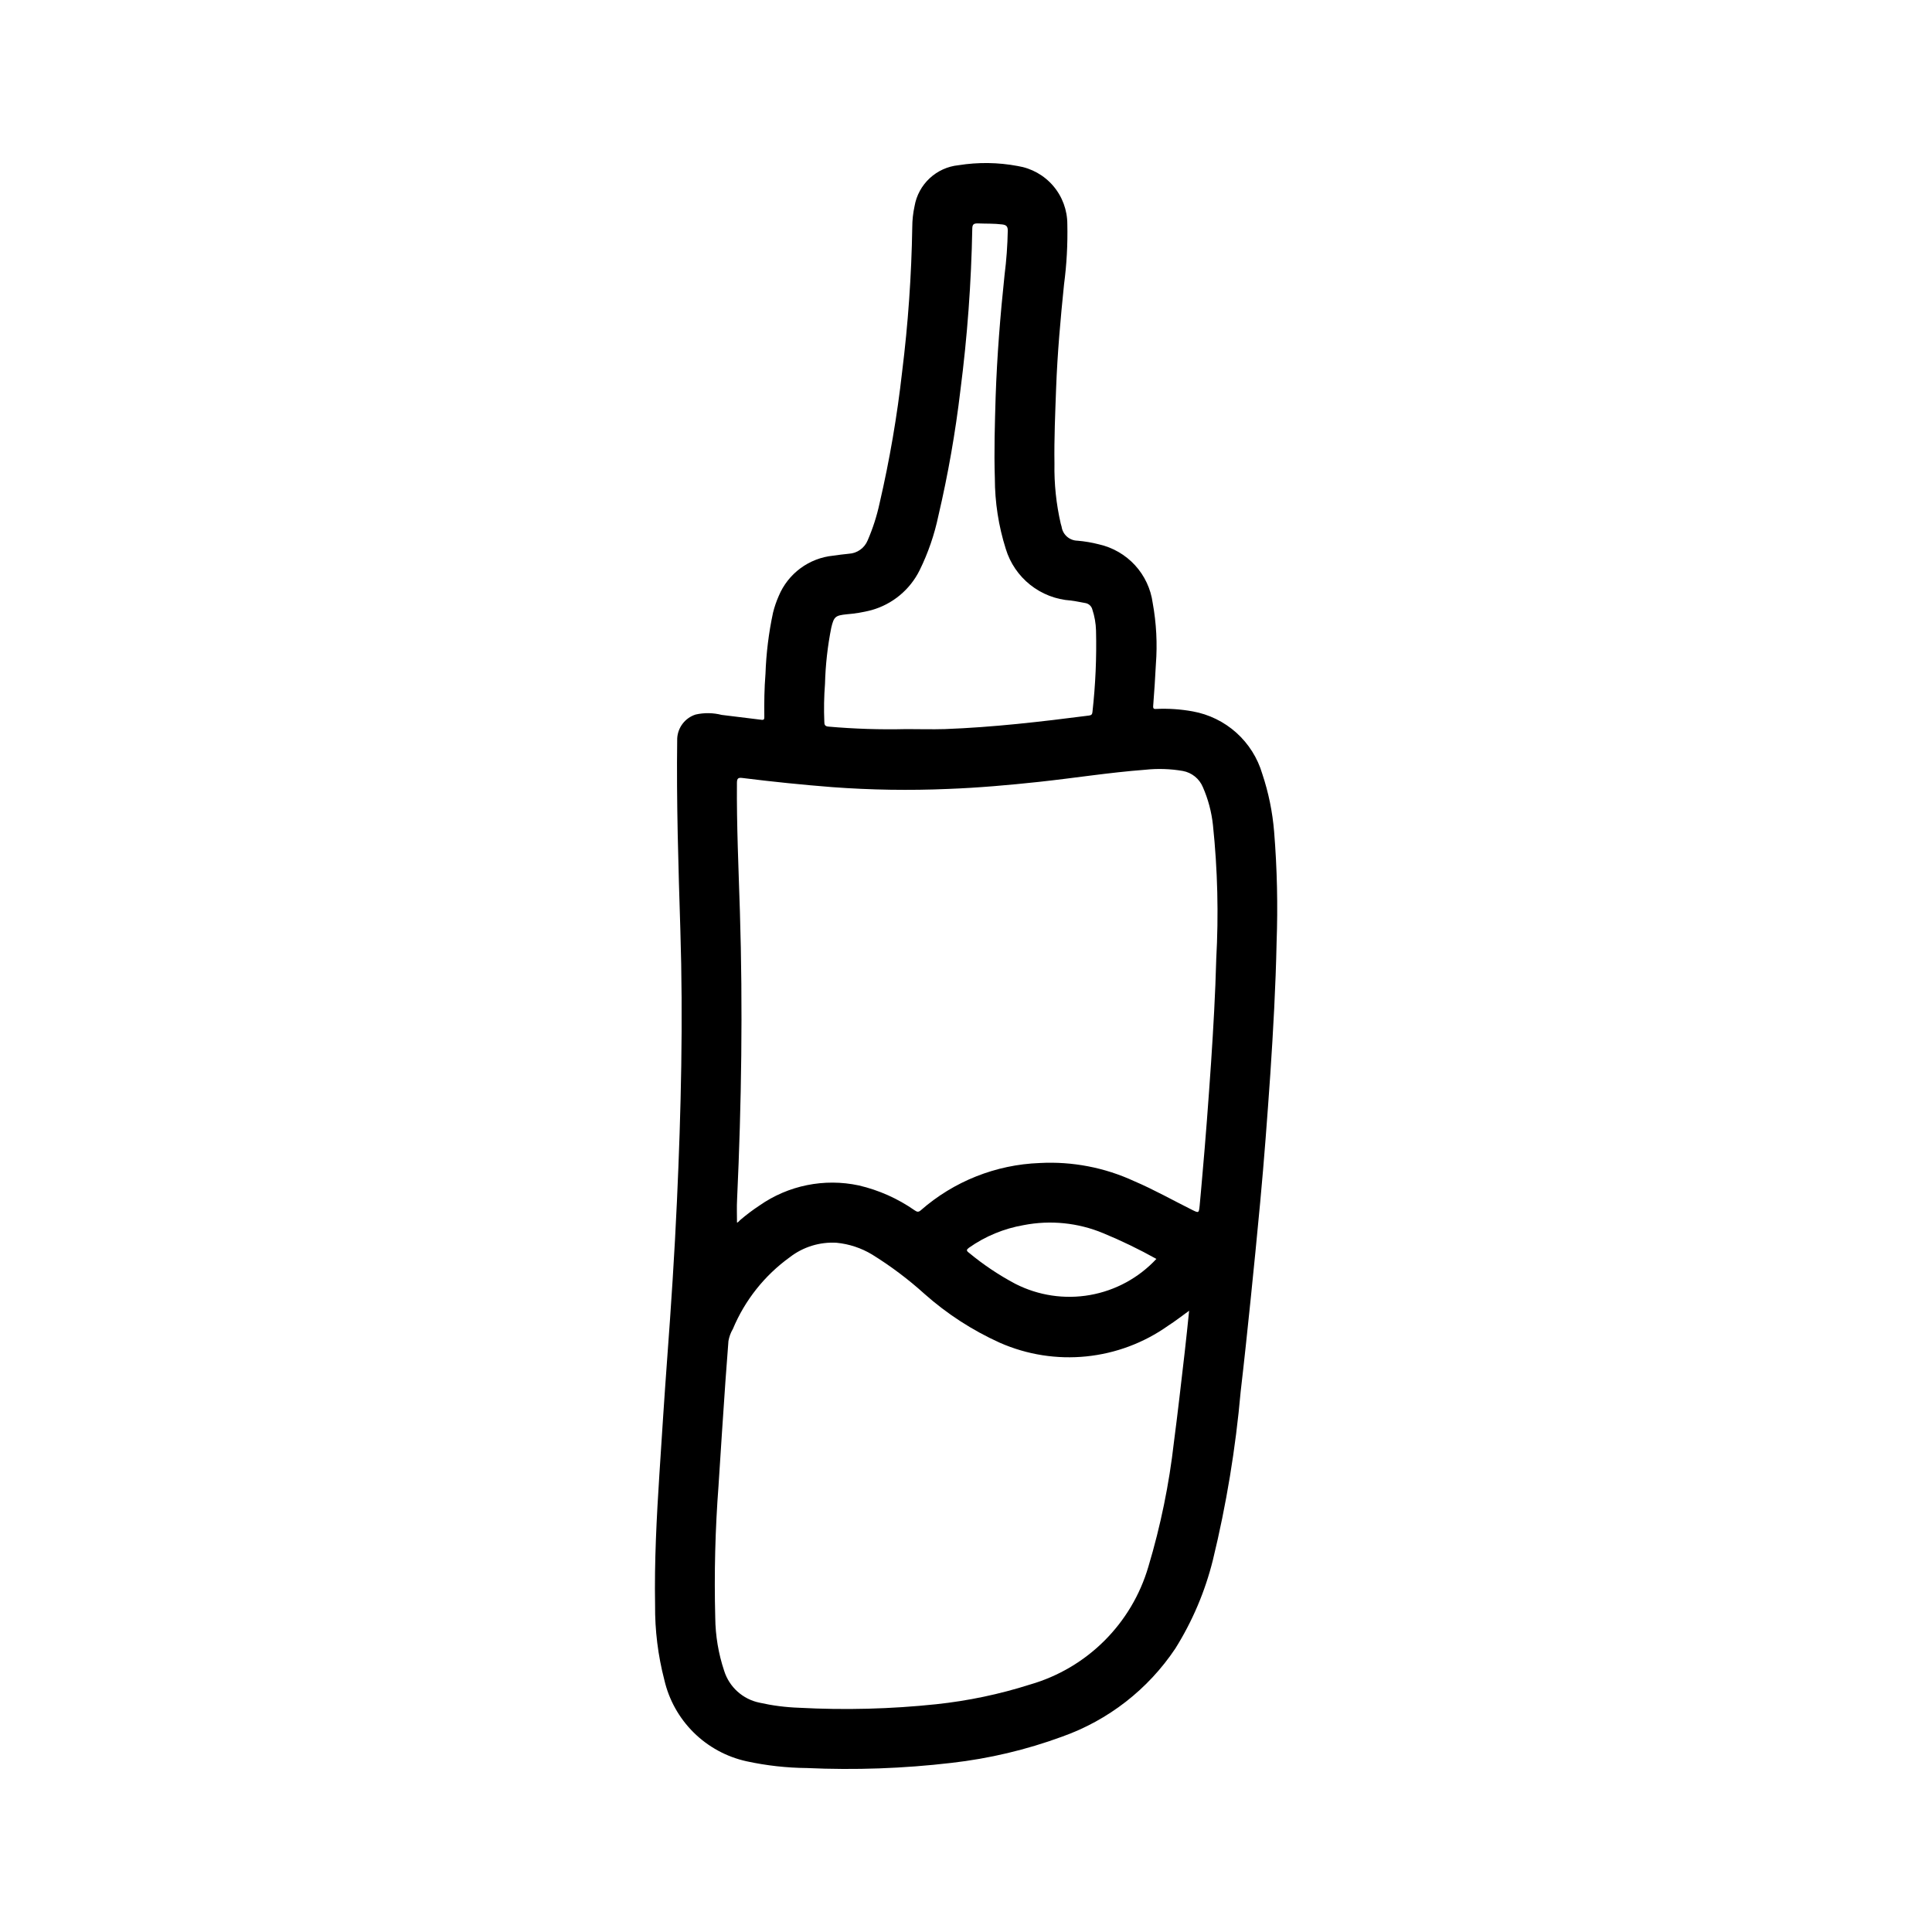 <?xml version="1.0" encoding="UTF-8"?>
<!-- The Best Svg Icon site in the world: iconSvg.co, Visit us! https://iconsvg.co -->
<svg fill="#000000" width="800px" height="800px" version="1.1" viewBox="144 144 512 512" xmlns="http://www.w3.org/2000/svg">
 <path d="m482.31 393.84c-0.242 11.594-0.891 23.184-1.66 34.754-0.789 11.367-1.629 22.727-2.691 34.07-0.812 8.676-1.668 17.348-2.559 26.016-0.828 8.031-1.668 16.051-2.606 24.074-1.336 15.059-3.797 30-7.371 44.688-2.059 8.285-5.414 16.188-9.941 23.422-7.231 10.832-17.77 19.031-30.047 23.379-9.461 3.473-19.301 5.805-29.316 6.941-12.707 1.488-25.516 1.945-38.297 1.363-5.367-0.051-10.711-0.648-15.957-1.785-5.305-1.164-10.172-3.809-14.035-7.629-3.859-3.82-6.559-8.656-7.777-13.949-1.68-6.473-2.504-13.137-2.449-19.824-0.203-11.609 0.402-23.191 1.148-34.77 0.66-10.234 1.316-20.469 2.07-30.699 1.031-13.855 1.945-27.719 2.574-41.605 1.094-23.922 1.66-47.855 0.906-71.801-0.527-16.918-1.062-33.852-0.836-50.773 0.145-2.926 2.086-5.457 4.875-6.352 2.277-0.52 4.641-0.484 6.902 0.094 3.527 0.426 7.086 0.852 10.586 1.301 0.684 0.086 0.723-0.25 0.723-0.789-0.047-3.769 0-7.543 0.301-11.305h0.004c0.184-5.488 0.855-10.949 2.008-16.32 0.375-1.512 0.883-2.988 1.512-4.414 1.215-2.914 3.199-5.441 5.734-7.32 2.539-1.879 5.535-3.035 8.676-3.348 1.379-0.195 2.754-0.379 4.141-0.512 2.231-0.113 4.188-1.508 5.023-3.574 1.367-3.16 2.422-6.445 3.148-9.809 2.66-11.477 4.652-23.094 5.969-34.801 1.586-12.734 2.484-25.547 2.691-38.375 0.004-1.855 0.207-3.703 0.598-5.512 0.992-5.844 5.769-10.305 11.668-10.895 5.195-0.832 10.492-0.762 15.664 0.211 3.672 0.582 7.016 2.453 9.426 5.277 2.414 2.828 3.738 6.422 3.738 10.137 0.117 5.34-0.172 10.684-0.875 15.98-0.938 9.133-1.754 18.27-2.094 27.449-0.242 6.676-0.543 13.383-0.441 20.043-0.098 5.328 0.461 10.652 1.652 15.848 0.07 0.277 0.172 0.543 0.234 0.828l0.004-0.004c0.285 2.117 2.074 3.703 4.211 3.738 1.922 0.164 3.824 0.488 5.691 0.969 3.672 0.828 7.004 2.758 9.551 5.527 2.543 2.773 4.18 6.262 4.688 9.988 0.98 5.371 1.266 10.848 0.844 16.289-0.188 3.672-0.426 7.348-0.715 11.02-0.07 0.859 0.332 0.828 0.914 0.789h-0.004c3.199-0.137 6.402 0.082 9.551 0.652 4.305 0.773 8.312 2.727 11.57 5.644 3.258 2.922 5.637 6.691 6.875 10.887 1.664 4.973 2.723 10.129 3.148 15.359 0.793 9.785 1.012 19.613 0.652 29.426zm-143 74.152c0.293 0 0.527-0.402 0.828-0.652 1.617-1.387 3.32-2.672 5.102-3.848 7.66-5.363 17.203-7.297 26.348-5.34 5.32 1.238 10.352 3.484 14.828 6.613 0.566 0.379 0.945 0.543 1.574 0 8.762-7.695 19.914-12.133 31.566-12.555 8.594-0.457 17.168 1.188 24.98 4.793 5.281 2.258 10.281 5.078 15.406 7.637 1.746 0.867 1.777 0.852 1.977-1.141 0.25-2.488 0.441-4.977 0.668-7.461 0.914-10.164 1.668-20.34 2.363-30.52 0.598-9.086 1.125-18.16 1.363-27.262l-0.004-0.004c0.66-11.871 0.371-23.777-0.867-35.605-0.371-3.465-1.27-6.852-2.668-10.043-0.93-2.234-2.926-3.848-5.305-4.289-3.316-0.574-6.695-0.68-10.039-0.316-9.398 0.707-18.711 2.195-28.07 3.203-8.031 0.859-16.066 1.574-24.137 1.875-10.199 0.438-20.414 0.277-30.598-0.473-7.965-0.625-15.91-1.434-23.828-2.426-1.078-0.133-1.488 0-1.504 1.234-0.094 11.398 0.434 22.781 0.789 34.172 0.789 25.418 0.426 50.812-0.746 76.219-0.113 2.039-0.027 4.109-0.027 6.188zm119.82 23.363c-1.969 1.418-3.668 2.762-5.512 3.938-13.051 9.273-30.016 10.996-44.664 4.543-7.262-3.281-13.984-7.637-19.941-12.926-4.32-3.902-8.984-7.406-13.934-10.469-2.852-1.711-6.047-2.769-9.359-3.094-4.461-0.27-8.871 1.09-12.406 3.824-6.691 4.82-11.914 11.402-15.09 19.012-0.586 0.988-0.984 2.078-1.18 3.211-0.25 3.512-0.527 7.031-0.789 10.539-0.621 9.203-1.258 18.398-1.828 27.598l0.004 0.004c-0.895 11.691-1.188 23.418-0.883 35.141 0.047 4.797 0.844 9.562 2.363 14.113 1.359 4.309 4.949 7.539 9.375 8.441 3.438 0.773 6.945 1.223 10.469 1.344 12.133 0.652 24.293 0.336 36.375-0.938 8.43-0.898 16.746-2.641 24.82-5.211 15.133-4.352 26.977-16.152 31.387-31.266 3.234-10.785 5.5-21.832 6.769-33.016 1.047-7.957 1.938-15.941 2.867-23.914 0.418-3.535 0.754-7.078 1.156-10.875zm-74.965-154.14c3.402 0 6.809 0.102 10.234 0 12.785-0.473 25.48-1.953 38.156-3.582 0.645-0.078 0.898-0.285 0.961-0.961h-0.004c0.805-7.168 1.121-14.383 0.945-21.594-0.051-1.883-0.379-3.75-0.969-5.539-0.219-0.902-0.961-1.582-1.879-1.727-1.281-0.211-2.559-0.52-3.848-0.668h-0.004c-3.918-0.266-7.664-1.715-10.738-4.156-3.074-2.445-5.332-5.766-6.477-9.523-1.918-6.062-2.894-12.379-2.898-18.738-0.234-7.211 0-14.43 0.211-21.641 0.371-10.777 1.227-21.516 2.363-32.234 0.496-3.902 0.781-7.828 0.852-11.762 0-1.094-0.41-1.488-1.473-1.613-2.164-0.273-4.336-0.18-6.5-0.273-1.039 0-1.41 0.242-1.434 1.355v-0.004c-0.262 14.34-1.312 28.656-3.148 42.879-1.32 11.172-3.266 22.262-5.828 33.215-1.047 5.012-2.719 9.879-4.981 14.477-2.57 5.176-7.215 9.02-12.785 10.57-2.141 0.555-4.328 0.922-6.535 1.094-3 0.309-3.402 0.629-4.094 3.566-0.977 4.902-1.531 9.879-1.66 14.879-0.262 3.348-0.32 6.711-0.18 10.066 0 0.699 0.133 1.18 1.078 1.25v0.004c6.859 0.605 13.75 0.824 20.633 0.66zm66.289 140.41c-4.566-2.551-9.277-4.828-14.113-6.824-6.656-2.769-13.98-3.508-21.059-2.133-5.219 0.902-10.176 2.953-14.508 6.004-0.668 0.496-0.73 0.789 0 1.316 3.809 3.16 7.934 5.922 12.305 8.242 6.102 3.113 13.051 4.152 19.793 2.961 6.746-1.191 12.918-4.551 17.582-9.566z"/>
</svg>